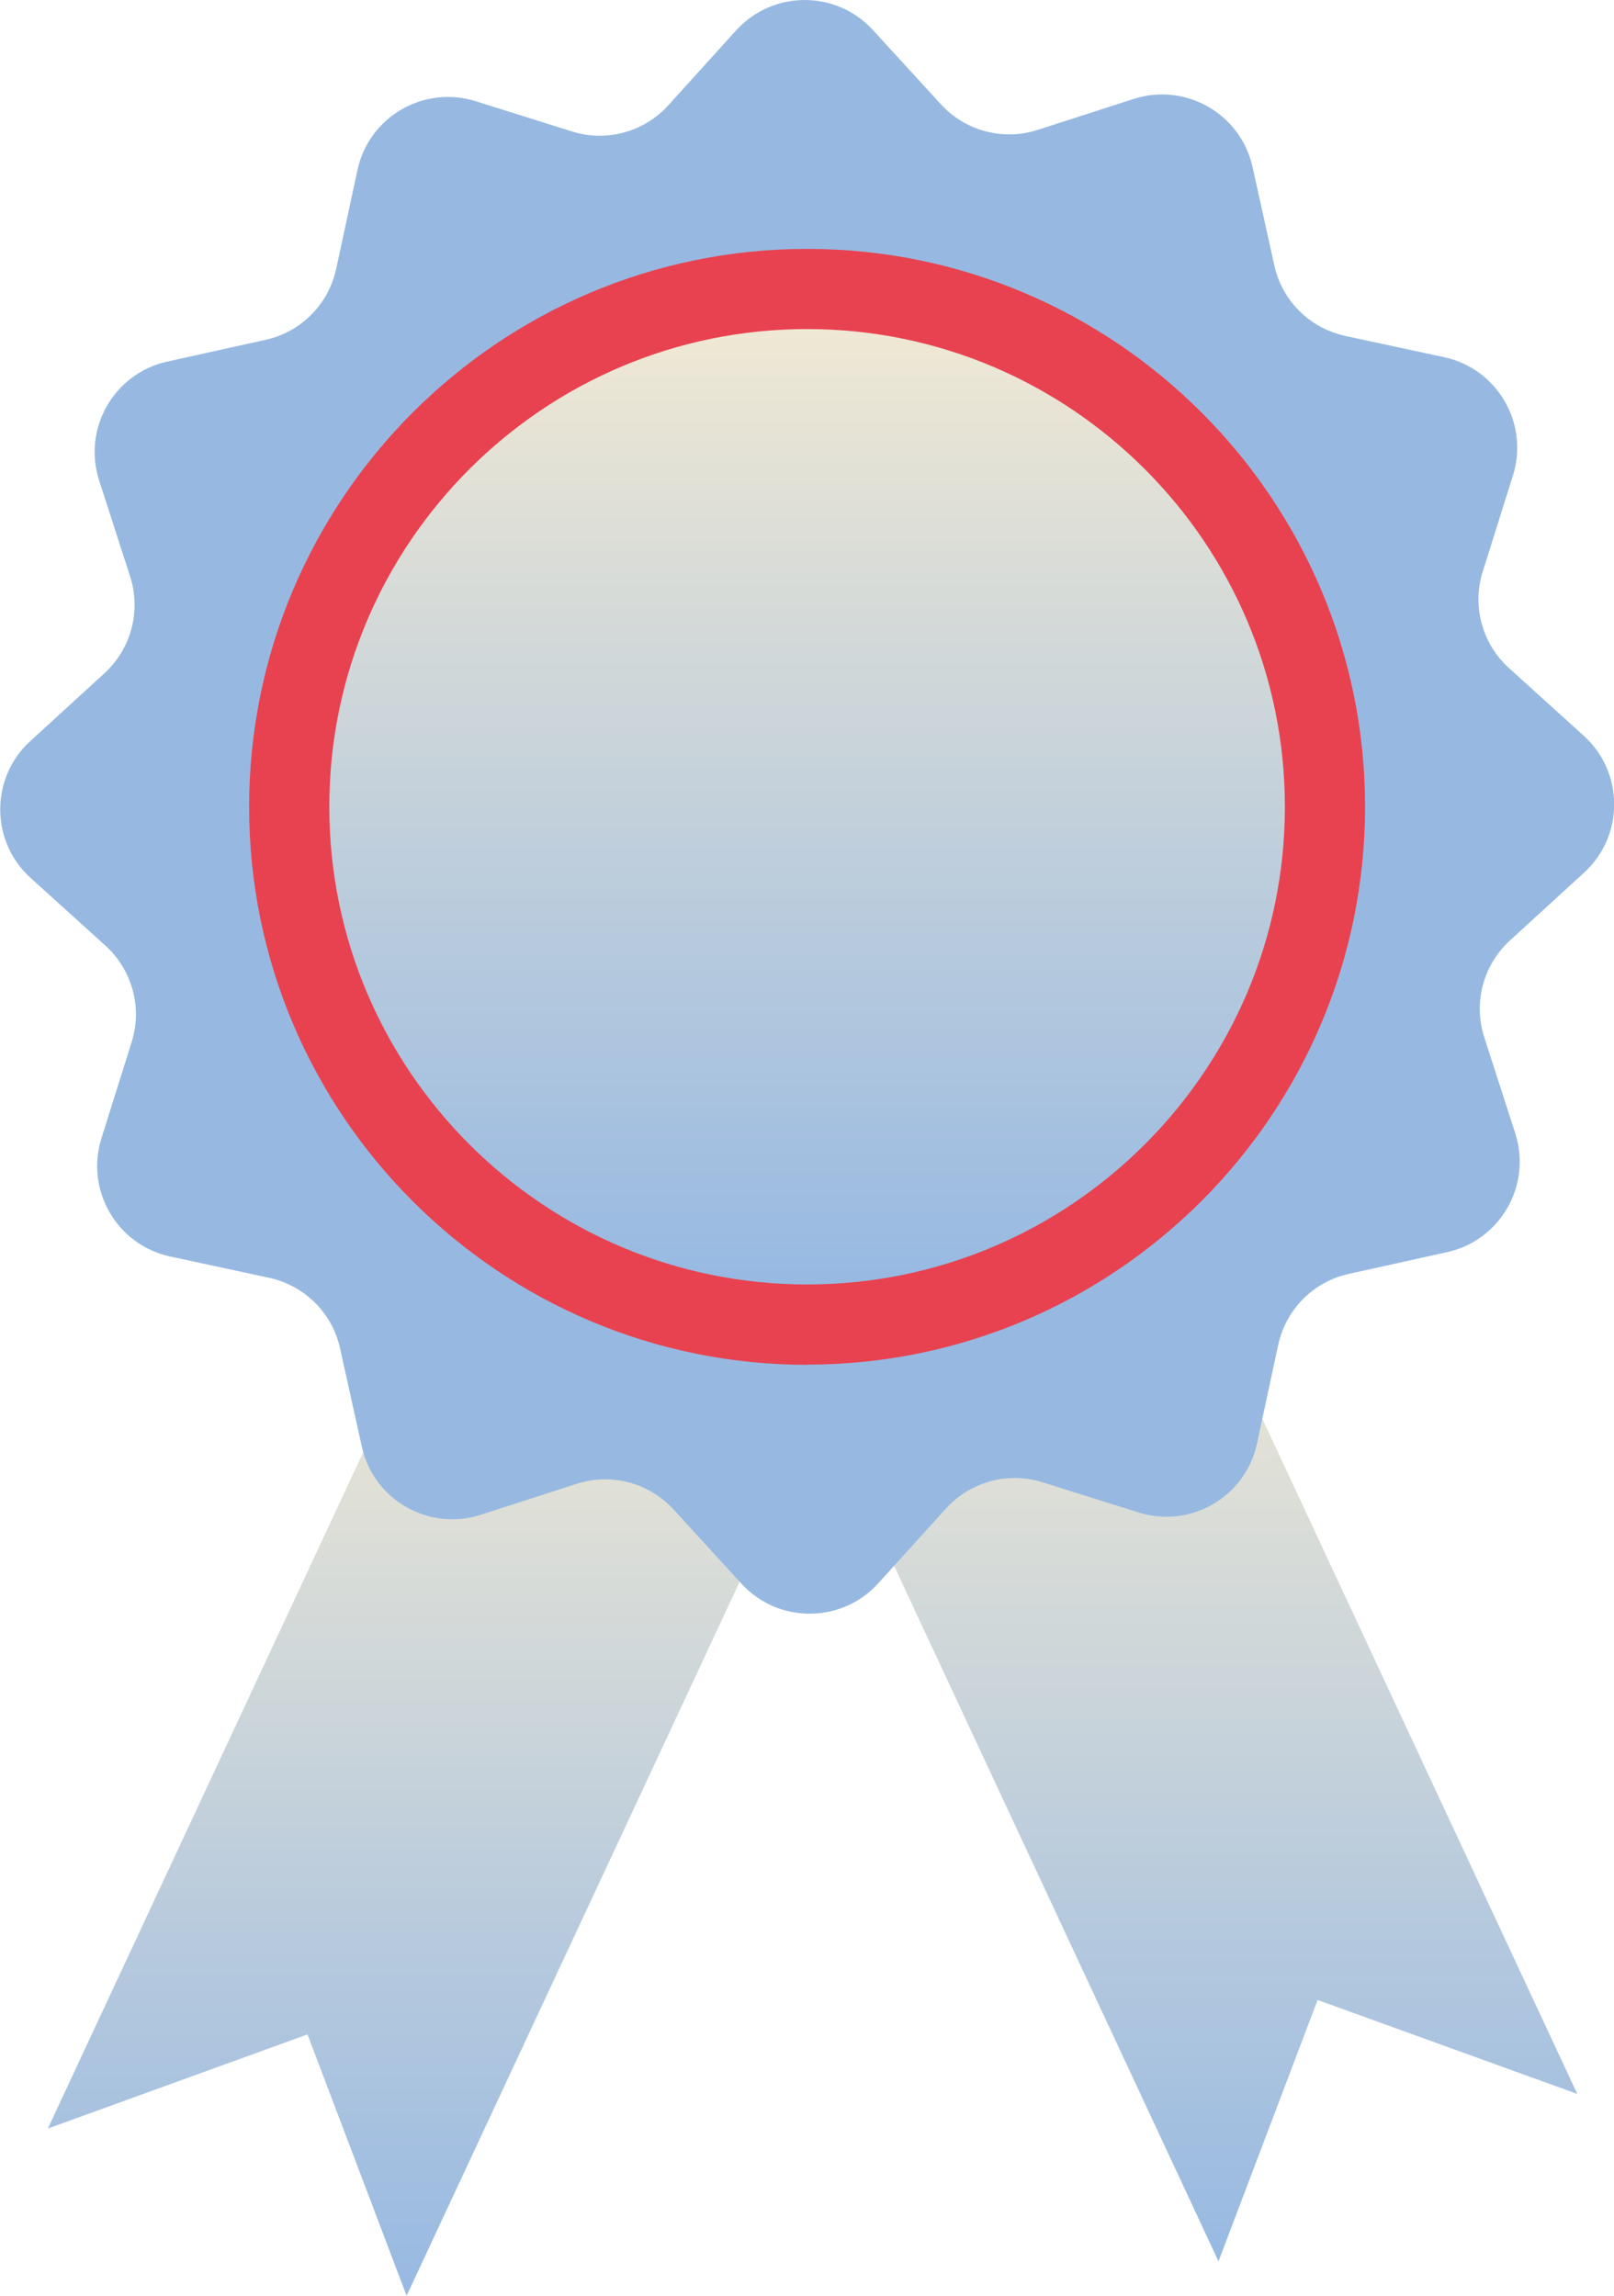 <?xml version="1.0" encoding="UTF-8"?><svg id="Ebene_2" xmlns="http://www.w3.org/2000/svg" xmlns:xlink="http://www.w3.org/1999/xlink" viewBox="0 0 84.35 120"><defs><style>.cls-1{fill:#e84250;}.cls-2{fill:#97b9e1;}.cls-3{fill:url(#Degyt_Verlauf-3);}.cls-4{fill:url(#Degyt_Verlauf-2);}.cls-5{fill:url(#Degyt_Verlauf);}</style><linearGradient id="Degyt_Verlauf" x1="63.14" y1="118.2" x2="63.14" y2="66.95" gradientTransform="matrix(1, 0, 0, 1, 0, 0)" gradientUnits="userSpaceOnUse"><stop offset="0" stop-color="#97b9e2"/><stop offset="1" stop-color="#efe8d4"/></linearGradient><linearGradient id="Degyt_Verlauf-2" x1="21.78" y1="120" x2="21.78" y2="68.75" xlink:href="#Degyt_Verlauf"/><linearGradient id="Degyt_Verlauf-3" x1="42.17" y1="67.15" x2="42.17" y2="17.2" xlink:href="#Degyt_Verlauf"/></defs><g id="Ebene_1-2"><g><polygon class="cls-5" points="82.43 109.45 68.86 104.54 63.68 118.2 43.86 75.7 62.61 66.95 82.43 109.45"/><polygon class="cls-4" points="2.5 111.26 16.07 106.34 21.25 120 41.07 77.5 22.32 68.75 2.5 111.26"/><path class="cls-2" d="M54.23,6.79l5.02-1.62c2.71-.87,5.59,.77,6.21,3.56l1.14,5.15c.41,1.85,1.86,3.28,3.71,3.68l5.16,1.11c2.79,.6,4.45,3.47,3.6,6.18l-1.58,5.03c-.57,1.8-.03,3.77,1.37,5.04l3.91,3.54c2.11,1.91,2.12,5.23,.02,7.15l-3.89,3.56c-1.39,1.28-1.91,3.25-1.33,5.05l1.62,5.02c.87,2.71-.77,5.59-3.56,6.21l-5.15,1.14c-1.85,.41-3.28,1.86-3.68,3.71l-1.11,5.16c-.6,2.79-3.47,4.45-6.18,3.6l-5.03-1.58c-1.8-.57-3.77-.03-5.04,1.37l-3.54,3.91c-1.91,2.11-5.23,2.12-7.15,.02l-3.56-3.89c-1.28-1.39-3.25-1.91-5.05-1.33l-5.02,1.62c-2.71,.87-5.59-.77-6.21-3.56l-1.14-5.15c-.41-1.85-1.86-3.28-3.71-3.68l-5.16-1.11c-2.79-.6-4.45-3.47-3.6-6.18l1.58-5.03c.57-1.8,.03-3.77-1.37-5.04l-3.91-3.54c-2.11-1.91-2.12-5.23-.02-7.15l3.89-3.56c1.39-1.28,1.91-3.25,1.33-5.05l-1.62-5.02c-.87-2.71,.77-5.59,3.56-6.21l5.15-1.14c1.85-.41,3.28-1.86,3.68-3.71l1.11-5.16c.6-2.79,3.47-4.45,6.18-3.6l5.03,1.58c1.8,.57,3.77,.03,5.04-1.37l3.54-3.91c1.91-2.11,5.23-2.12,7.15-.02l3.56,3.89c1.28,1.39,3.25,1.91,5.05,1.33Z"/><path class="cls-1" d="M42.18,71.34c-16.08,0-29.16-13.08-29.16-29.16S26.09,13.01,42.18,13.01s29.16,13.08,29.16,29.16-13.08,29.16-29.16,29.16Zm0-53.88c-13.63,0-24.71,11.09-24.71,24.71s11.09,24.71,24.71,24.71,24.71-11.09,24.71-24.71-11.09-24.71-24.71-24.71Z"/><path class="cls-3" d="M42.18,17.2c-13.77,0-24.97,11.2-24.97,24.97,0,13.77,11.2,24.97,24.97,24.97,13.77,0,24.97-11.2,24.97-24.97s-11.2-24.97-24.97-24.97Z"/></g></g></svg>